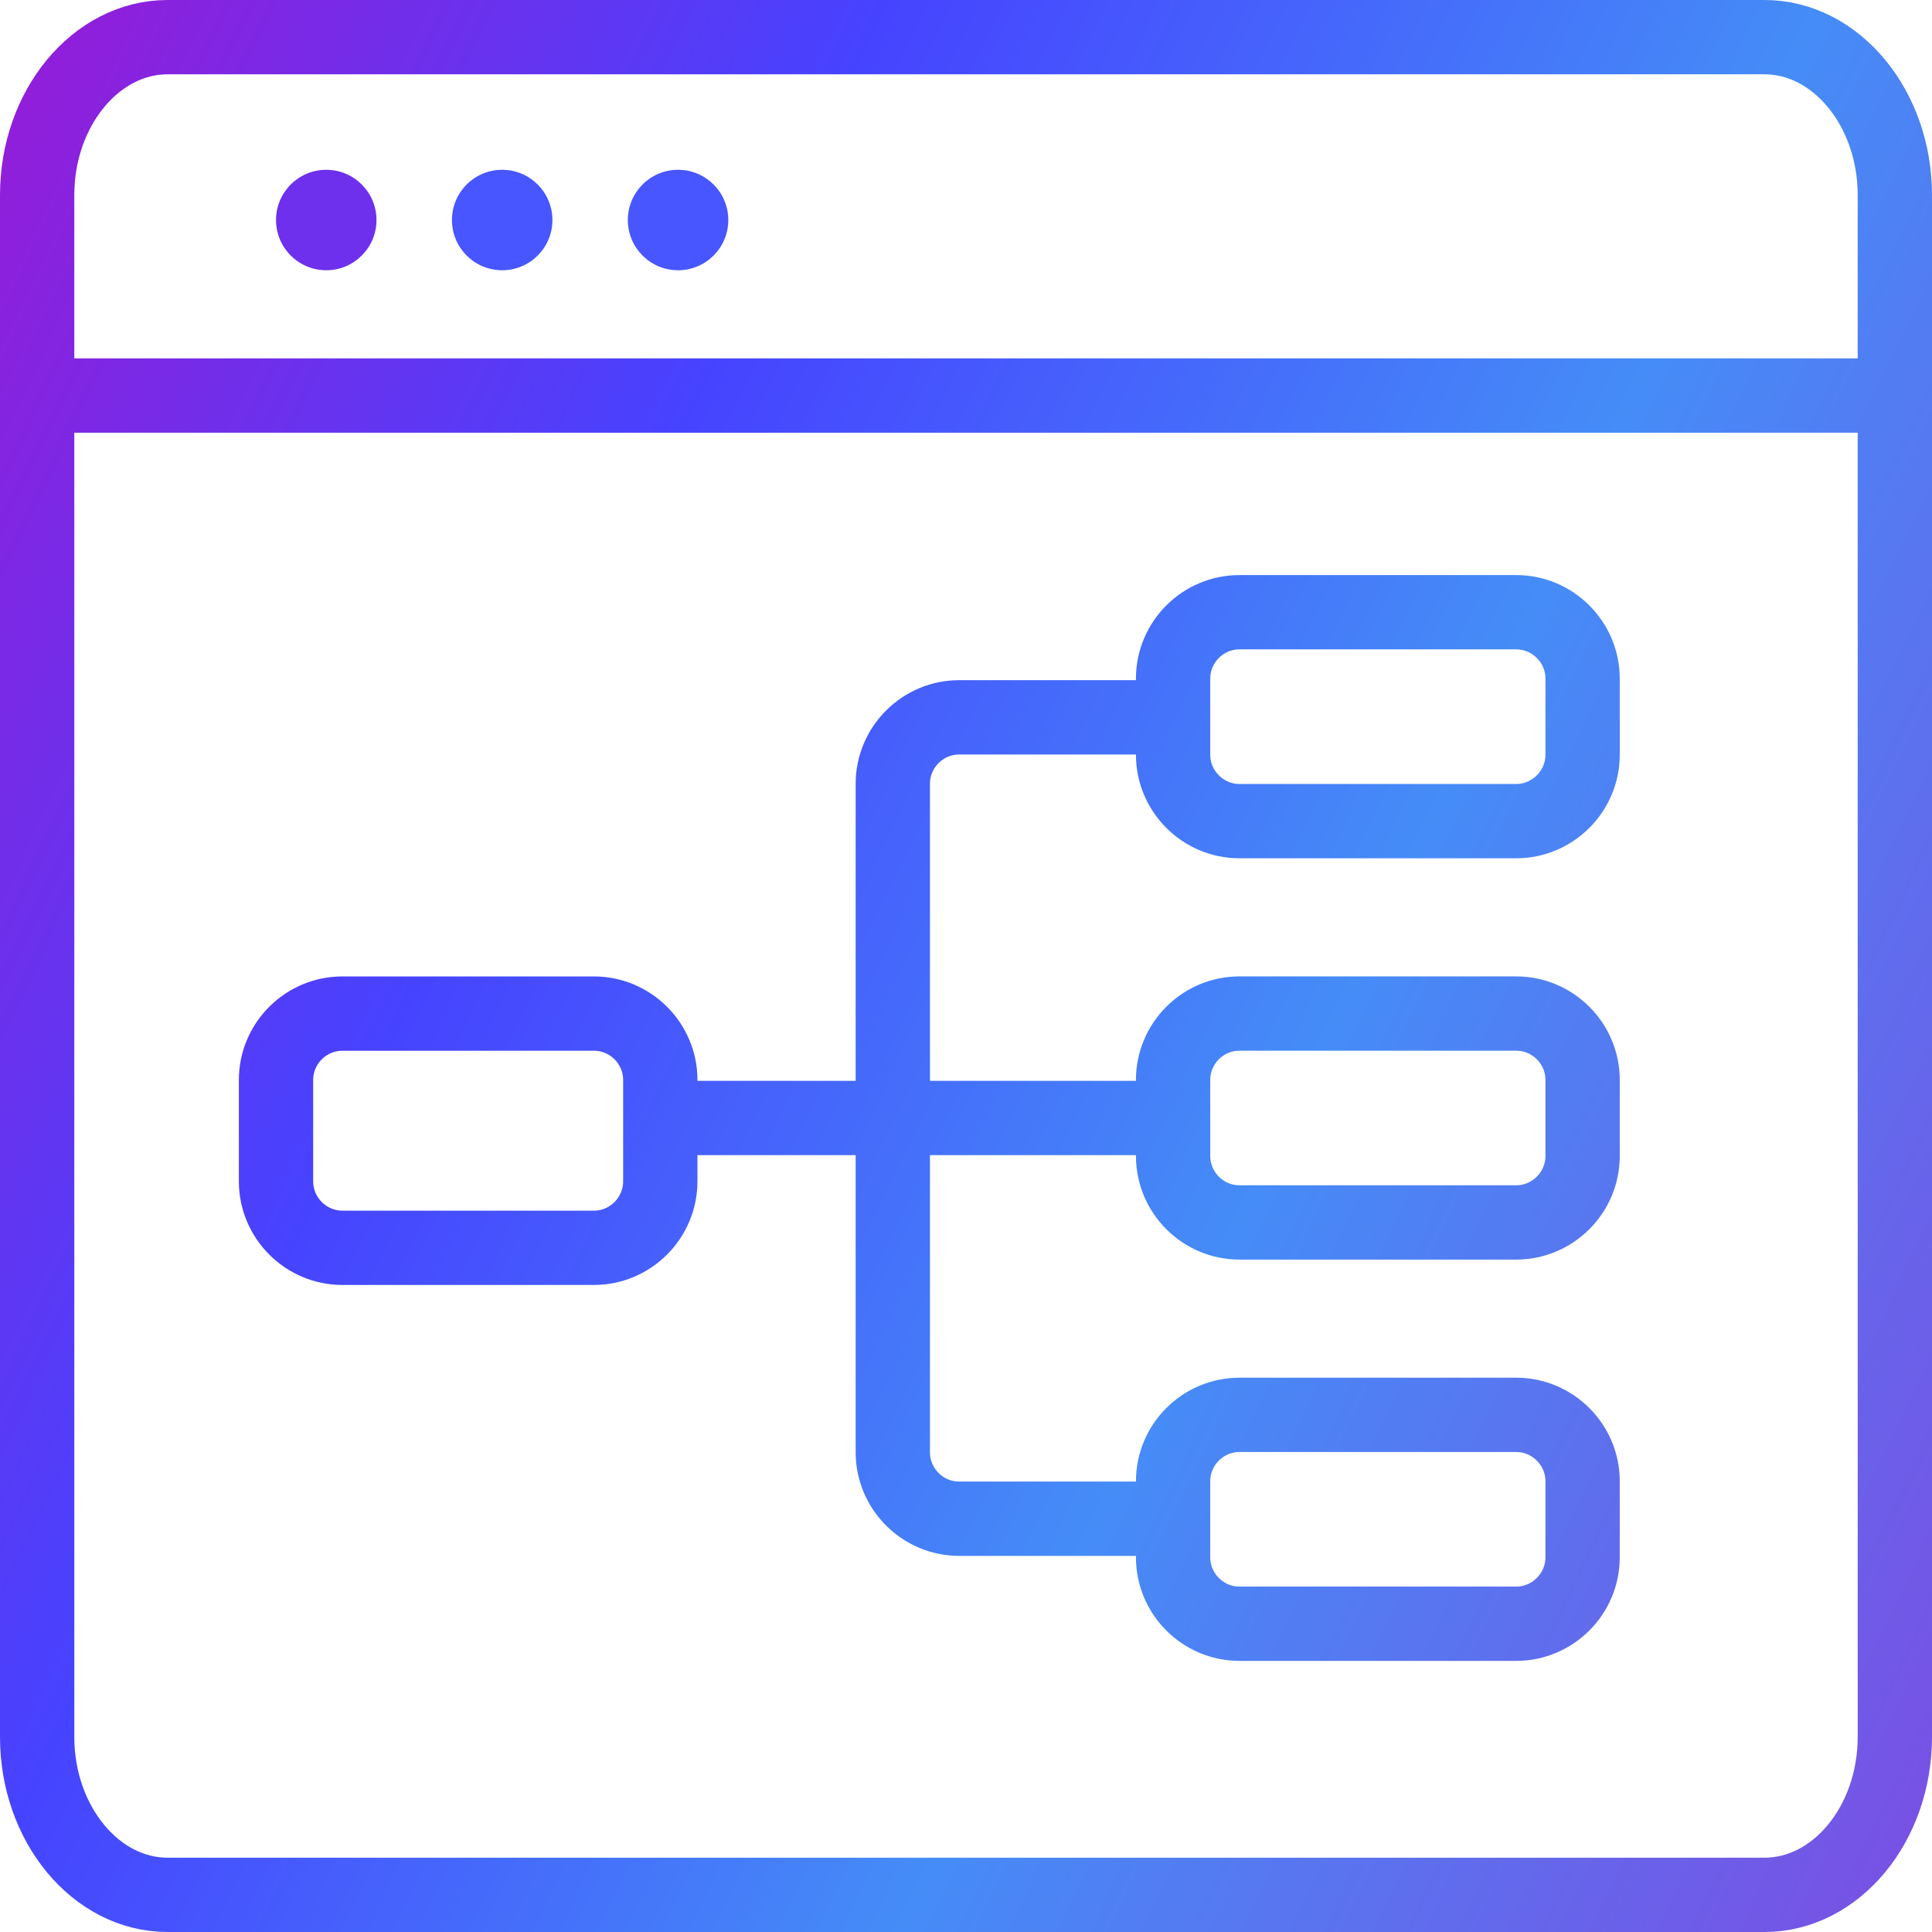 <svg width="52" height="52" viewBox="0 0 52 52" fill="none" xmlns="http://www.w3.org/2000/svg">
<path d="M31.497 19.307H25.817C24.834 19.307 24.03 20.111 24.03 21.095V39.088C24.03 40.071 24.833 40.877 25.817 40.877H31.497M17.772 30.091H31.573M1 10.646H51M15.985 33.585H9.216C8.232 33.585 7.429 32.779 7.429 31.796V29.067C7.429 28.083 8.232 27.281 9.216 27.281H15.985C16.968 27.281 17.772 28.083 17.772 29.067V31.796C17.772 32.779 16.968 33.585 15.985 33.585ZM42.596 31.114V29.066C42.596 28.082 41.79 27.28 40.809 27.28H33.36C32.377 27.28 31.574 28.082 31.574 29.066V31.114C31.574 32.097 32.377 32.902 33.36 32.902H40.809C41.79 32.902 42.596 32.098 42.596 31.114ZM42.596 20.315V18.265C42.596 17.281 41.79 16.478 40.809 16.478H33.36C32.377 16.478 31.574 17.281 31.574 18.265V20.315C31.574 21.295 32.377 22.101 33.36 22.101H40.809C41.79 22.101 42.596 21.295 42.596 20.315ZM42.596 41.916V39.868C42.596 38.884 41.79 38.081 40.809 38.081H33.36C32.377 38.081 31.574 38.884 31.574 39.868V41.916C31.574 42.899 32.377 43.703 33.36 43.703H40.809C41.79 43.703 42.596 42.899 42.596 41.916ZM42.922 51H47.491C49.422 51 51 49.089 51 46.75V5.249C51 2.915 49.422 1 47.492 1H4.51C2.58 1 1 2.915 1 5.249V46.75C1 49.089 2.58 51 4.509 51H9.154C9.154 51 38.441 51 42.922 51Z" stroke="url(#paint0_linear_30456_151500)" stroke-width="2" stroke-linecap="round" stroke-linejoin="round"/>
<circle cx="8.781" cy="5.922" r="1.352" fill="#6E30EC"/>
<circle cx="13.516" cy="5.922" r="1.352" fill="#4756FE"/>
<circle cx="18.25" cy="5.922" r="1.352" fill="#4756FE"/>
<defs>
<linearGradient id="paint0_linear_30456_151500" x1="55.774" y1="40.201" x2="-3.77" y2="11.8" gradientUnits="userSpaceOnUse">
<stop stop-color="#7752E4"/>
<stop offset="0.355" stop-color="#458CF7"/>
<stop offset="0.7" stop-color="#4643FF"/>
<stop offset="1" stop-color="#911EDA"/>
</linearGradient>
</defs>
</svg>
